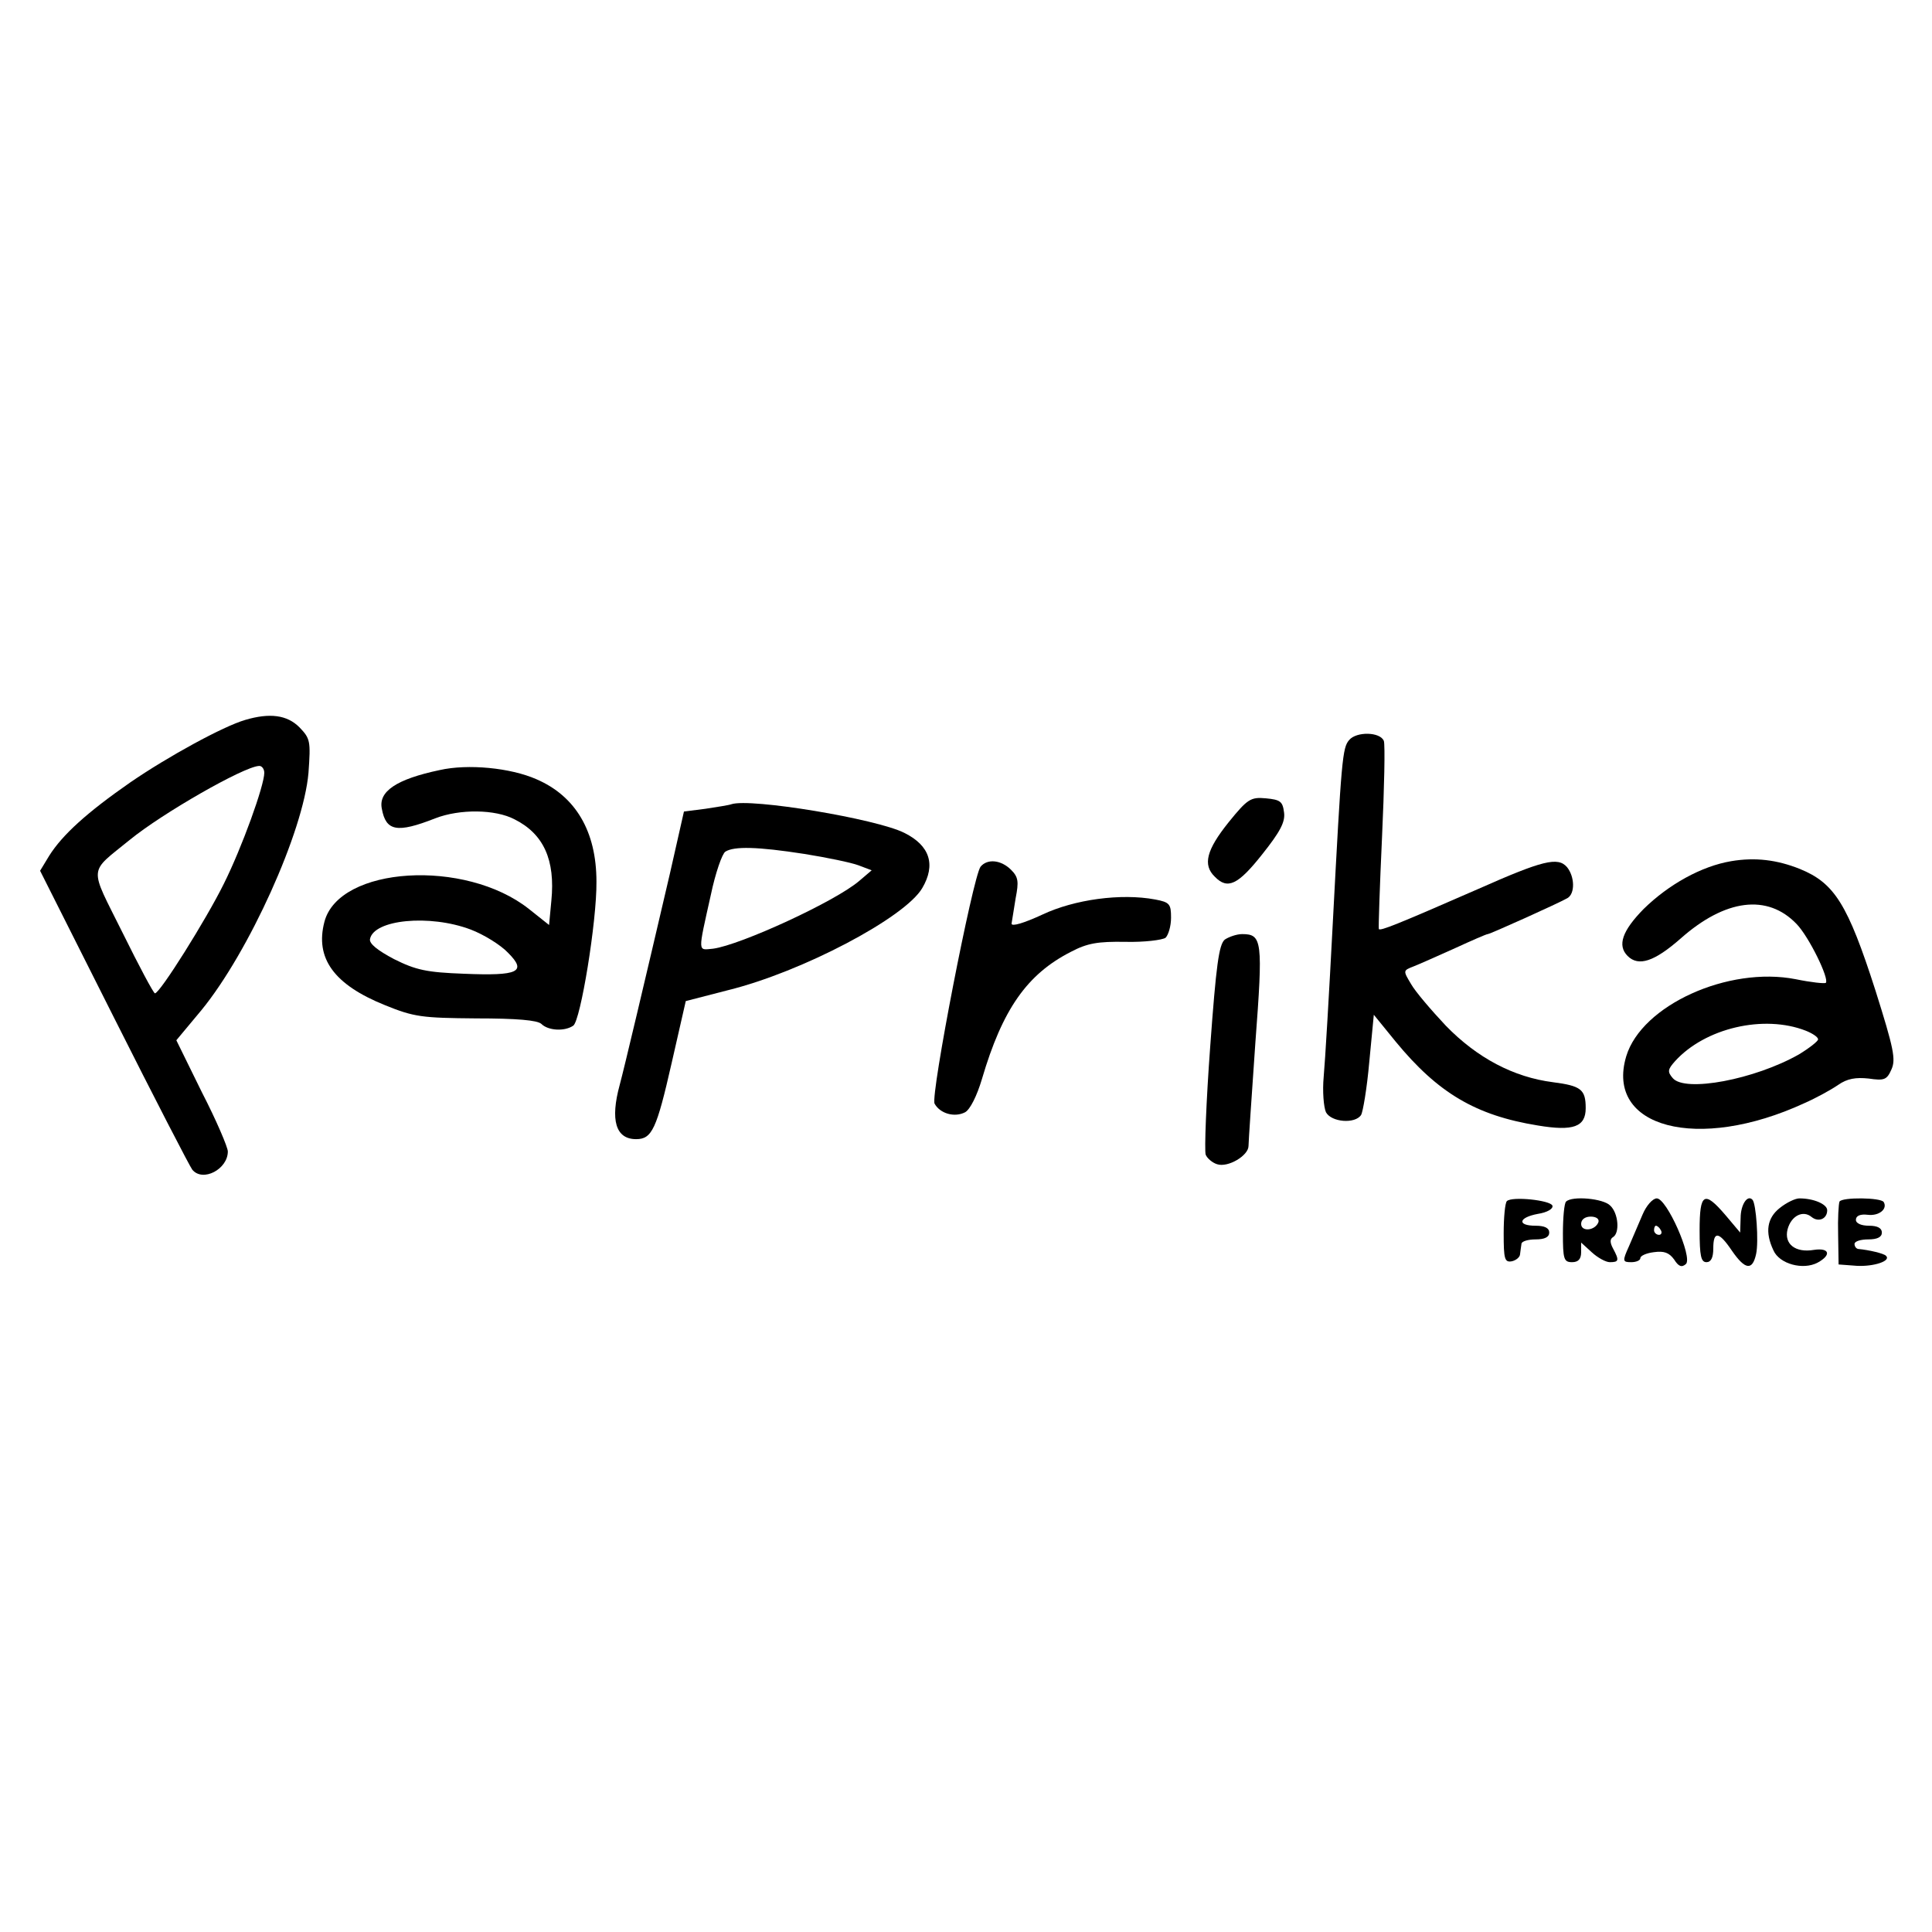 <?xml version="1.0" standalone="no"?>
<!DOCTYPE svg PUBLIC "-//W3C//DTD SVG 20010904//EN"
 "http://www.w3.org/TR/2001/REC-SVG-20010904/DTD/svg10.dtd">
<svg version="1.0" xmlns="http://www.w3.org/2000/svg"
 width="424pt" height="424pt" viewBox="0 0 424 424"
 preserveAspectRatio="xMidYMid meet">

<g transform="translate(0,424) scale(0.1,-0.1)"
fill="#000000" stroke="none">
<path d="M538 2660 c-48 -14 -169 -80 -252 -137 -95 -66 -149 -115 -178 -161
l-20 -33 162 -322 c89 -177 167 -328 172 -334 23 -28 78 1 78 40 0 9 -25 68
-57 130 l-56 114 55 66 c104 127 224 392 235 521 5 70 4 75 -20 100 -27 27
-65 32 -119 16z m42 -116 c0 -28 -49 -164 -89 -244 -38 -77 -140 -240 -151
-240 -3 0 -35 60 -71 133 -74 149 -76 129 16 204 71 58 249 160 283 162 6 1
12 -6 12 -15z"/>
<path d="M2961 2616 c-15 -17 -17 -41 -36 -401 -8 -154 -17 -306 -20 -338 -3
-32 0 -67 5 -78 12 -22 64 -26 77 -6 4 6 13 59 18 116 l10 104 48 -59 c93
-113 176 -162 312 -184 78 -13 105 -3 105 38 0 41 -10 49 -72 57 -86 11 -166
53 -235 124 -32 34 -67 75 -76 91 -18 30 -18 30 5 39 13 5 53 23 91 40 37 17
69 31 72 31 5 0 156 68 175 79 17 10 16 47 -1 68 -20 23 -53 15 -195 -48 -183
-80 -214 -92 -218 -88 -1 2 2 93 7 201 5 108 7 204 4 212 -8 20 -60 21 -76 2z"/>
<path d="M965 2550 c-95 -20 -135 -47 -127 -85 9 -49 33 -54 117 -21 54 21
132 20 174 -2 64 -32 90 -89 81 -179 l-5 -53 -44 35 c-140 111 -417 94 -449
-28 -21 -80 21 -138 133 -183 64 -26 81 -28 200 -29 90 0 134 -4 143 -12 15
-15 51 -17 70 -4 16 10 52 230 51 316 0 111 -46 188 -132 225 -57 25 -150 34
-212 20z m68 -350 c29 -11 66 -34 82 -51 42 -42 23 -51 -97 -46 -81 3 -105 8
-153 32 -36 19 -55 34 -53 44 8 43 131 55 221 21z"/>
<path d="M2696 2435 c-48 -60 -57 -93 -30 -119 28 -29 51 -18 104 49 39 49 51
71 48 92 -3 24 -8 28 -40 31 -33 3 -40 -1 -82 -53z"/>
<path d="M1605 2475 c-5 -2 -31 -6 -57 -10 l-47 -6 -31 -137 c-56 -240 -100
-426 -110 -463 -21 -77 -9 -119 36 -119 35 0 45 22 78 167 l31 136 93 24 c162
40 388 159 426 224 30 51 17 93 -39 121 -61 31 -338 77 -380 63z m160 -109
c50 -8 103 -19 119 -25 l29 -11 -27 -23 c-52 -45 -261 -141 -321 -149 -34 -3
-34 -12 -5 118 10 48 25 91 32 95 19 12 70 11 173 -5z"/>
<path d="M3799 2350 c-65 -11 -137 -51 -192 -105 -47 -48 -58 -80 -35 -103 24
-24 59 -12 116 38 98 87 191 99 255 32 27 -28 72 -120 64 -129 -3 -2 -32 1
-66 8 -148 29 -338 -57 -372 -169 -47 -157 157 -211 391 -103 25 11 58 29 74
40 20 14 39 17 67 14 34 -5 40 -3 50 20 10 22 5 46 -35 173 -61 190 -90 236
-166 267 -50 20 -98 26 -151 17z m164 -372 c15 -6 27 -14 27 -19 0 -4 -19 -19
-42 -33 -97 -55 -250 -84 -277 -52 -12 14 -11 19 5 37 66 73 195 103 287 67z"/>
<path d="M2152 2338 c-17 -22 -110 -501 -101 -520 12 -22 44 -31 67 -19 11 6
26 36 37 73 45 153 99 230 195 279 36 19 59 23 120 22 41 -1 81 4 88 9 6 6 12
25 12 44 0 30 -3 34 -35 40 -75 14 -177 0 -247 -33 -41 -19 -68 -27 -68 -20 1
7 5 32 9 56 7 36 6 46 -10 62 -22 22 -52 25 -67 7z"/>
<path d="M2688 2178 c-13 -11 -19 -56 -32 -234 -9 -122 -13 -229 -10 -238 3
-8 15 -18 25 -21 24 -8 69 19 69 40 0 9 7 110 15 226 17 225 15 239 -29 239
-12 0 -29 -6 -38 -12z"/>
<path d="M3307 1604 c-4 -4 -7 -36 -7 -71 0 -56 2 -64 18 -61 9 2 18 9 18 16
1 6 2 17 3 22 0 6 15 10 31 10 20 0 30 5 30 15 0 10 -10 15 -30 15 -41 0 -38
18 5 26 20 3 34 11 32 18 -4 12 -89 21 -100 10z"/>
<path d="M3437 1603 c-4 -3 -7 -35 -7 -70 0 -56 2 -63 20 -63 14 0 20 7 20 22
l0 21 23 -21 c13 -12 31 -22 40 -22 20 0 21 4 7 30 -7 13 -7 21 0 25 15 9 12
52 -6 69 -15 16 -84 22 -97 9z m71 -45 c-7 -19 -38 -22 -38 -4 0 10 9 16 21
16 12 0 19 -5 17 -12z"/>
<path d="M3605 1575 c-8 -19 -22 -51 -30 -70 -15 -33 -14 -35 5 -35 11 0 20 4
20 9 0 5 13 11 30 13 22 3 33 -1 44 -16 10 -16 17 -18 26 -10 15 15 -42 144
-64 144 -9 0 -23 -16 -31 -35z m40 -35 c3 -5 1 -10 -4 -10 -6 0 -11 5 -11 10
0 6 2 10 4 10 3 0 8 -4 11 -10z"/>
<path d="M3730 1540 c0 -56 3 -70 15 -70 10 0 15 10 15 30 0 39 12 38 41 -5
29 -42 45 -44 53 -7 6 27 0 111 -8 119 -11 12 -26 -11 -26 -40 l-1 -32 -32 38
c-47 55 -57 49 -57 -33z"/>
<path d="M3906 1589 c-28 -22 -33 -53 -14 -93 13 -30 65 -44 97 -27 31 17 26
33 -8 28 -41 -7 -66 13 -58 45 8 30 34 43 53 27 15 -12 34 -4 34 15 0 13 -29
26 -61 26 -9 0 -28 -9 -43 -21z"/>
<path d="M4037 1603 c-2 -5 -4 -37 -3 -73 l1 -65 40 -3 c38 -2 76 11 64 22 -4
5 -38 13 -61 15 -5 1 -8 6 -8 11 0 6 14 10 30 10 20 0 30 5 30 15 0 10 -10 15
-28 15 -17 0 -29 5 -29 13 0 9 10 13 26 11 25 -3 44 13 35 28 -6 10 -91 11
-97 1z"/>
</g>
</svg>
